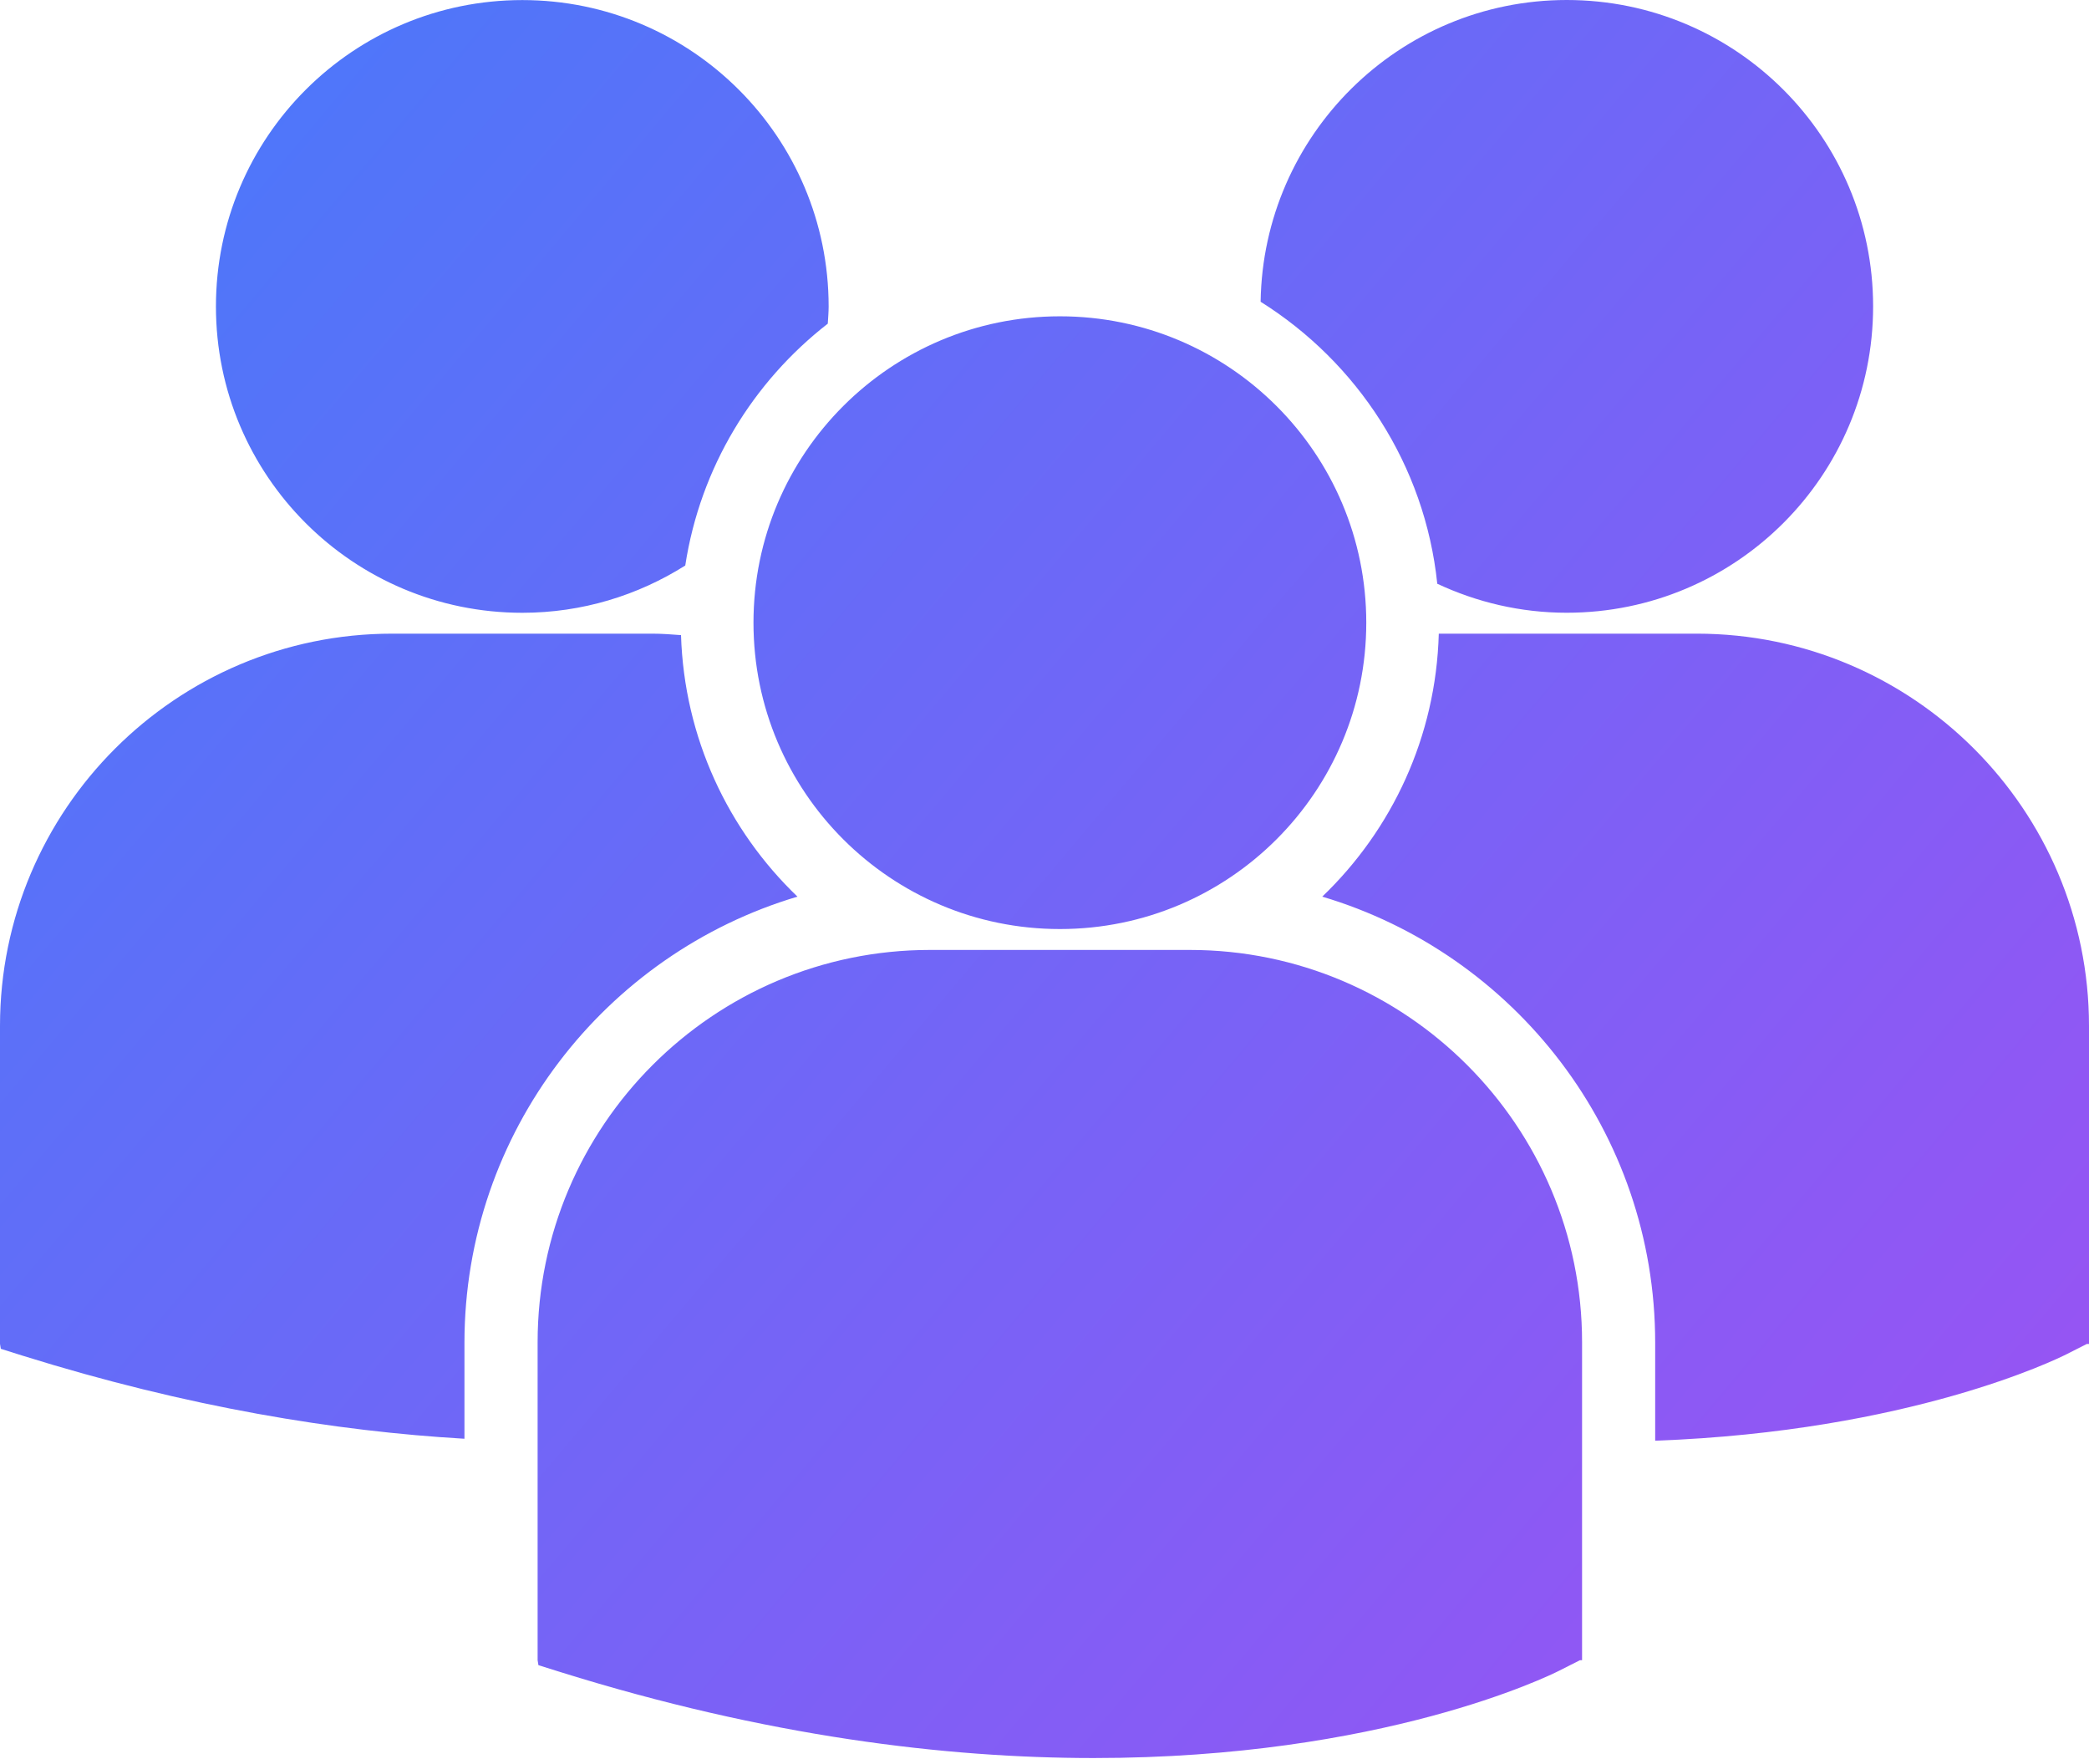 <?xml version="1.0" encoding="UTF-8"?>
<svg width="90px" height="76px" viewBox="0 0 90 76" version="1.1" xmlns="http://www.w3.org/2000/svg" xmlns:xlink="http://www.w3.org/1999/xlink">
    <!-- Generator: Sketch 53.1 (72631) - https://sketchapp.com -->
    <title>Team Management</title>
    <desc>Created with Sketch.</desc>
    <defs>
        <linearGradient x1="0%" y1="14.59%" x2="100%" y2="85.41%" id="linearGradient-1">
            <stop stop-color="#4B78FA" offset="0%"></stop>
            <stop stop-color="#9953F3" offset="100%"></stop>
        </linearGradient>
    </defs>
    <g id="Team-Management" stroke="none" stroke-width="1" fill="none" fill-rule="evenodd">
        <path d="M54.311,13 C58.472,15.609 61.39,20.024 61.922,25.149 C63.619,25.942 65.502,26.398 67.499,26.398 C74.79,26.398 80.699,20.489 80.699,13.2 C80.699,5.909 74.79,0 67.499,0 C60.279,0.002 54.421,5.806 54.311,13 Z M45.664,40.025 C52.954,40.025 58.863,34.115 58.863,26.826 C58.863,19.537 52.953,13.627 45.664,13.627 C38.374,13.627 32.462,19.538 32.462,26.827 C32.462,34.116 38.374,40.025 45.664,40.025 Z M51.263,40.925 L40.063,40.925 C30.744,40.925 23.162,48.508 23.162,57.827 L23.162,71.524 L23.197,71.738 L24.14,72.034 C33.034,74.812 40.76,75.739 47.119,75.739 C59.541,75.739 66.74,72.198 67.184,71.972 L68.066,71.526 L68.16,71.526 L68.16,57.827 C68.163,48.508 60.582,40.925 51.263,40.925 Z M73.101,27.299 L61.987,27.299 C61.867,31.745 59.969,35.75 56.966,38.629 C65.25,41.092 71.31,48.774 71.31,57.847 L71.31,62.068 C82.284,61.666 88.607,58.556 89.024,58.347 L89.906,57.9 L90,57.9 L90,44.198 C90,34.88 82.419,27.299 73.101,27.299 Z M22.503,26.4 C25.085,26.4 27.487,25.647 29.523,24.363 C30.17,20.143 32.432,16.456 35.663,13.944 C35.677,13.697 35.7,13.452 35.7,13.203 C35.7,5.912 29.79,0.003 22.503,0.003 C15.211,0.003 9.303,5.912 9.303,13.203 C9.303,20.49 15.211,26.4 22.503,26.4 Z M34.357,38.629 C31.369,35.764 29.478,31.781 29.34,27.362 C28.927,27.331 28.52,27.299 28.1,27.299 L16.9,27.299 C7.581,27.299 0,34.88 0,44.198 L0,57.897 L0.035,58.109 L0.978,58.406 C8.113,60.633 14.48,61.66 20.01,61.984 L20.01,57.847 C20.013,48.774 26.071,41.095 34.357,38.629 Z" id="Shape" fill="url(#linearGradient-1)" fill-rule="nonzero"></path>
    </g>
</svg>